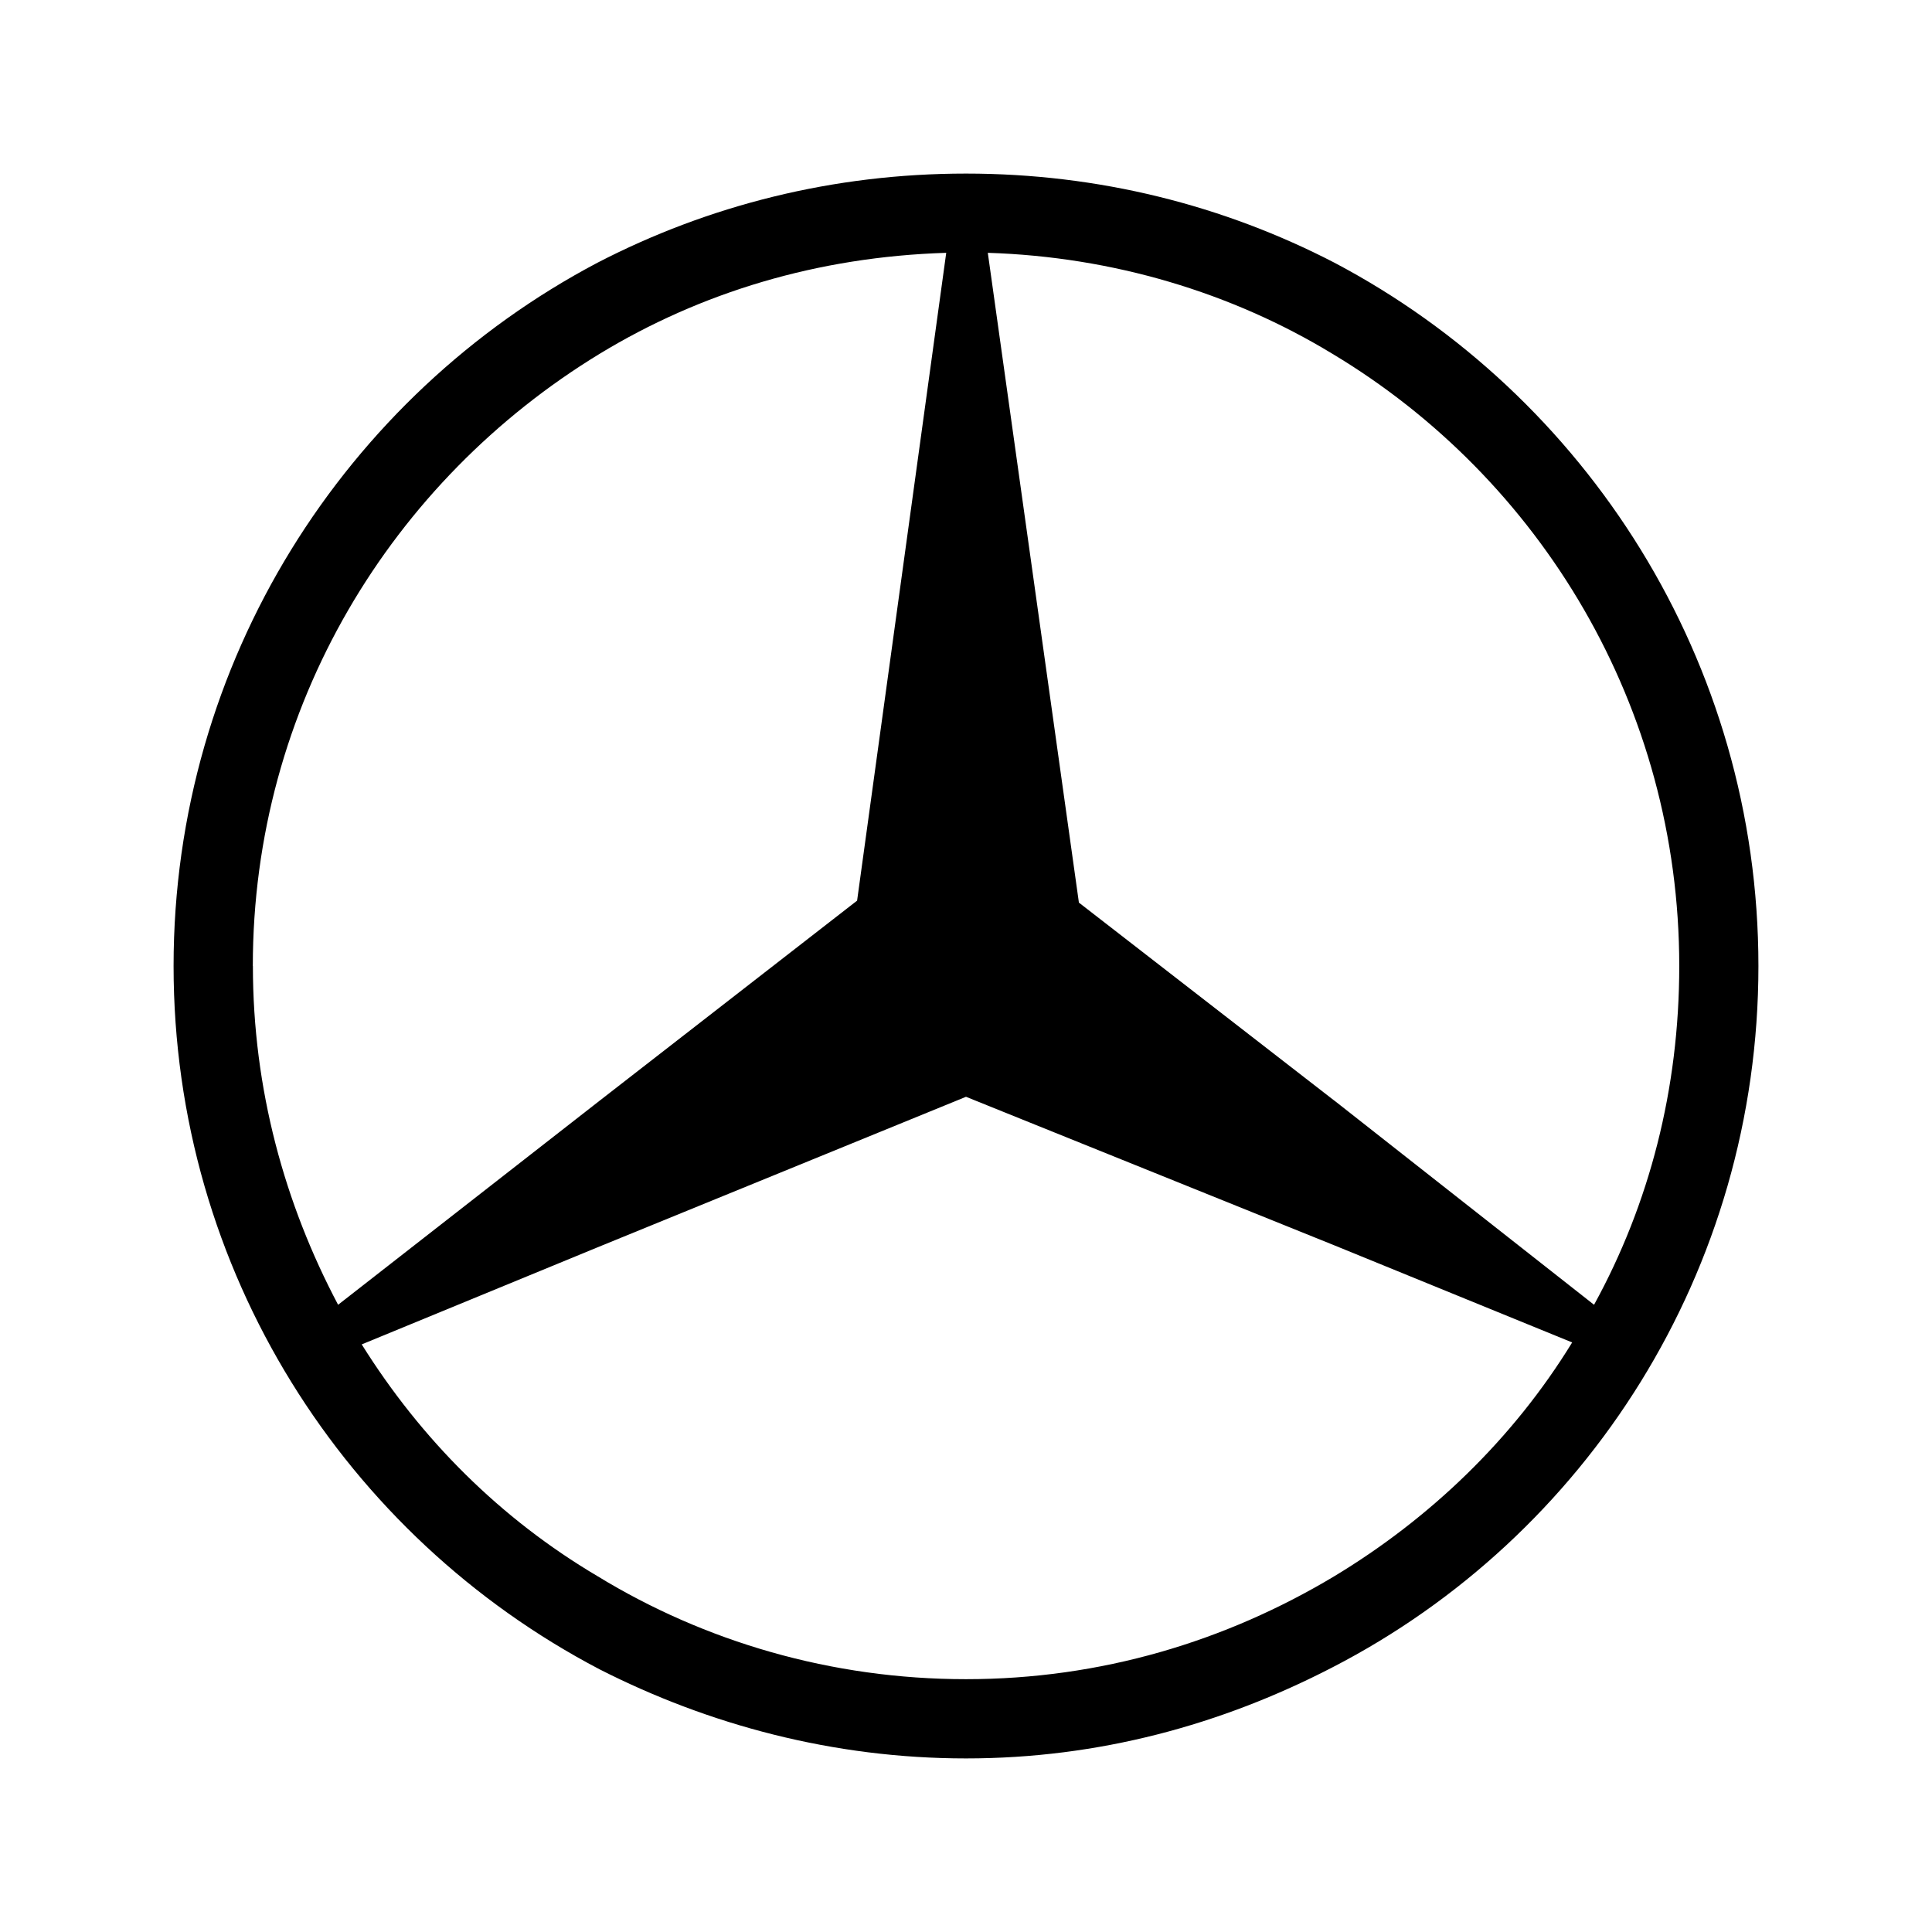 <?xml version="1.0" encoding="UTF-8"?><svg id="logos" xmlns="http://www.w3.org/2000/svg" viewBox="0 0 256 256"><path d="M176.82,34.81c-14.7-7.61-31.24-11.81-48.82-11.81s-34.12,4.2-48.83,11.81c-33.34,17.59-56.17,52.76-56.17,93.19s22.84,75.6,56.44,93.19c14.44,7.35,30.97,11.81,48.56,11.81s33.86-4.46,48.56-12.07c33.6-17.32,56.44-52.5,56.44-92.93s-22.84-75.6-56.18-93.19ZM33.5,128c0-34.39,18.38-64.31,45.94-81.11,13.39-8.14,28.88-12.86,45.94-13.39l-11.81,85.84-34.12,26.51-34.65,27.04c-7.09-13.39-11.29-28.61-11.29-44.89ZM176.82,208.85c-14.44,8.66-30.97,13.65-48.82,13.65s-34.65-4.99-48.83-13.65c-12.86-7.61-23.36-18.11-31.24-30.71l31.24-12.86,48.83-19.95,48.82,19.69,31.5,12.86c-7.88,12.86-18.9,23.36-31.5,30.97ZM176.82,145.85l-33.86-26.25-12.07-86.1c16.54.52,32.29,5.25,45.68,13.39,27.56,16.54,45.94,46.72,45.94,81.11,0,16.28-3.94,31.5-11.29,44.89l-34.39-27.04Z"/></svg>